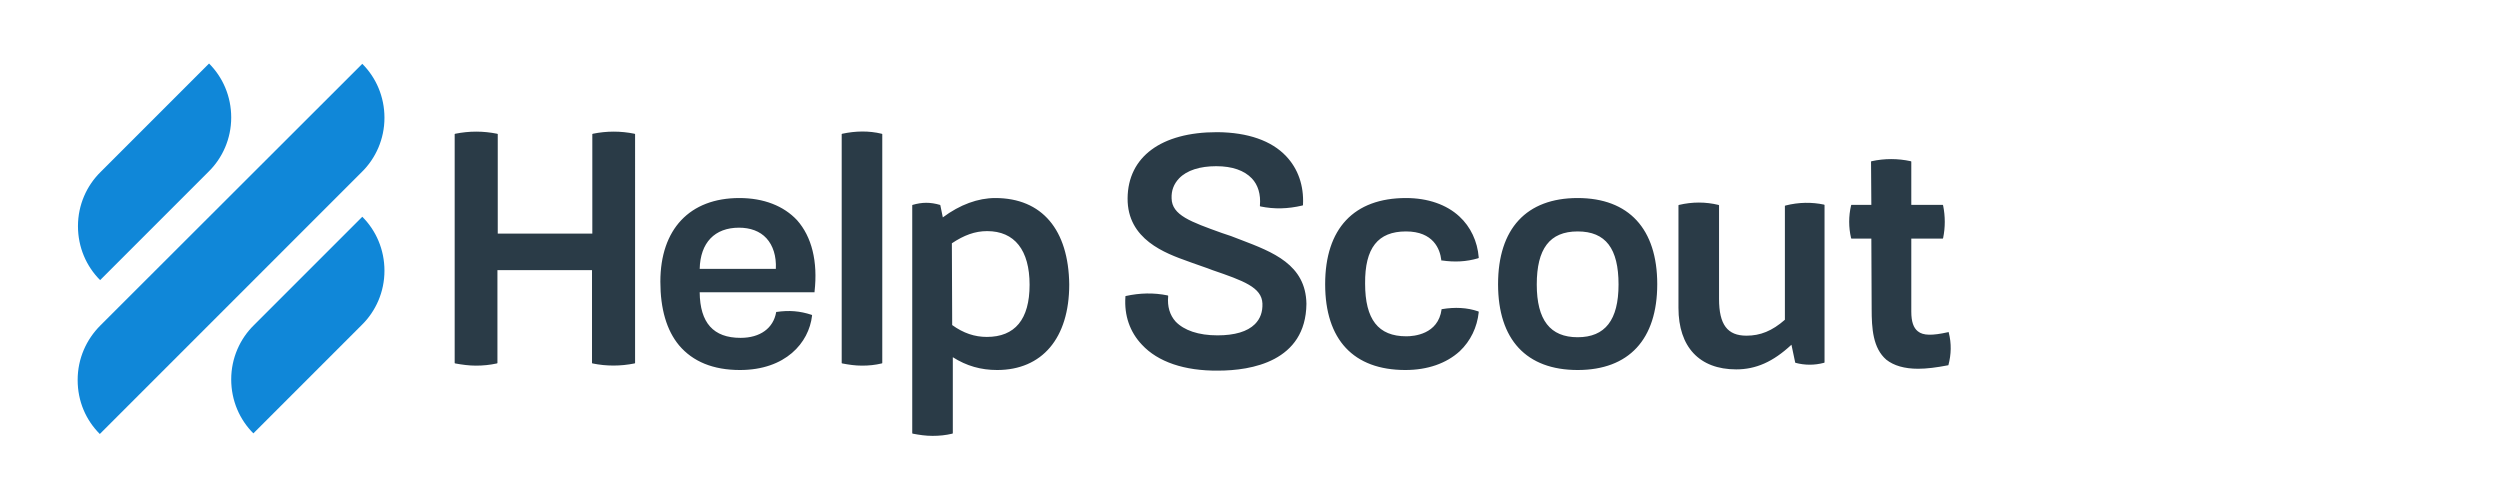 <svg xmlns="http://www.w3.org/2000/svg" id="Layer_1" viewBox="0 0 801 160"><defs><style>.cls-1{fill:#2a3b47;}.cls-2{fill:#1087d8;}</style></defs><path class="cls-1" d="M189.98,42.85l-.2.1v31.9h-30.3v-31.9l-.2-.1c-4.5-.9-8.9-.9-13.4,0l-.2.1v73.4l.2.1c2.2.4,4.4.7,6.6.7s4.4-.2,6.7-.7l.2-.1v-29.8h30.3v29.8l.2.1c4.4.9,8.9.9,13.4,0l.2-.1V42.95l-.2-.1c-4.4-.9-8.9-.9-13.3,0h0ZM236.88,63.45c-15.9,0-25.3,10-25.3,26.8,0,8.7,2,15.6,6,20.4,4.4,5.2,10.9,7.9,19.5,7.9,14.6,0,22.1-8.7,23.1-17.4v-.2l-.2-.1c-3.7-1.2-7.1-1.5-11.2-.9h-.1v.1c-.9,5.1-5.1,8.2-11.4,8.2-8.7,0-13-4.8-13.1-14.6h36.8v-.2c1.1-9.7-.9-17.6-5.6-22.9-4.3-4.6-10.7-7.1-18.5-7.1h0ZM236.78,72.95c3.6,0,6.7,1.1,8.8,3.4s3.2,5.7,3,9.8h-24.4c.2-8.4,4.8-13.2,12.6-13.2ZM269.88,42.85l-.2.1v73.4l.2.1c2.1.4,4.1.7,6.3.7s4.2-.2,6.3-.7l.2-.1V42.95l-.2-.1c-4.1-1-8.4-.9-12.6,0h0ZM318.88,63.45c-5.5,0-11.3,2.1-16.8,6.2l-.8-3.9-.1-.1c-3.1-.9-5.7-.9-8.8,0l-.1.1v73.1l.2.1c2.1.4,4.1.7,6.3.7s4.2-.2,6.3-.7l.2-.1v-24.4c4.4,2.8,9,4.1,14.2,4.1,14.4,0,23.1-10.2,23.1-27.4-.2-17.5-8.7-27.7-23.7-27.7h0ZM304.98,77.95c3.9-2.6,7.4-3.9,11.3-3.9,8.8,0,13.6,6.1,13.6,17.2s-4.7,16.7-13.7,16.7c-3.9,0-7.5-1.2-11.1-3.8l-.1-26.2h0ZM397.58,76.85c-2.2-.9-4.2-1.6-6.1-2.2-10-3.6-16-5.7-16.1-11.1-.1-2.5.7-4.6,2.4-6.4,2.5-2.6,6.7-3.9,11.9-3.9s9,1.4,11.4,3.9c2,2.1,2.9,5.1,2.6,8.7v.2l.2.1c4.4.9,8.7.8,13.4-.3l.2-.1v-.2c.3-6.1-1.6-11.5-5.4-15.5-4.7-5-12.3-7.6-21.9-7.7h-.3c-17.8,0-28.5,7.9-28.6,21.2-.1,13.2,12.1,17.6,19.4,20.2l1.1.4c2.4.9,4.7,1.6,6.7,2.4,9.9,3.4,15.8,5.5,16,10.7.1,2.7-.7,4.9-2.4,6.6-2.4,2.4-6.5,3.6-12,3.6-6.1,0-10.7-1.6-13.4-4.4-1.9-2.1-2.7-4.9-2.4-8.1v-.2l-.2-.1c-4.4-.9-8.9-.8-13.4.2l-.1.1v.2c-.4,5.9,1.4,11.2,5.3,15.3,5.1,5.5,13.6,8.4,24.4,8.3,10.6,0,28.1-2.9,28.3-21.4-.2-12.6-10.8-16.6-21-20.5h0ZM450.48,74.15c8.8,0,10.9,5.7,11.3,9.1v.2h.2c4.1.6,7.9.4,11.6-.7l.2-.1v-.2c-.4-5.1-2.6-9.8-6.2-13.1-4.1-3.8-10.1-5.9-17.1-5.9-16.7,0-25.9,9.8-25.9,27.6s9.1,27.5,25.7,27.5c7.1,0,13.1-2.1,17.4-6,3.5-3.3,5.6-7.7,6.1-12.5v-.2l-.2-.1c-3.5-1.2-7.4-1.4-11.6-.7h-.1v.1c-1.1,8-8.9,8.6-11.3,8.6-9,0-13.2-5.4-13.2-16.9-.1-11.4,4.1-16.7,13.1-16.7h0ZM505.48,63.45c-16.4,0-25.5,9.8-25.5,27.6s9.1,27.5,25.5,27.5,25.5-9.8,25.5-27.5-9.1-27.6-25.5-27.6ZM518.58,91.15c0,11.4-4.3,16.9-13.1,16.9s-13.1-5.5-13.1-16.9,4.1-17,13.1-17,13.1,5.5,13.1,17ZM572.08,65.85l-.2.1v36.5c-4.1,3.6-7.9,5.1-12.3,5.1-6.1,0-8.8-3.5-8.8-11.8v-30l-.2-.1c-4.1-1-8.4-1-12.6,0l-.2.1v32.9c0,12.5,6.7,19.7,18.5,19.7,6.3,0,11.8-2.4,17.7-7.9l1.2,5.7.1.1c3,.8,6.1.8,9.1,0l.2-.1v-50.5l-.2-.1c-3.8-.8-8-.8-12.3.3h0ZM624.38,106.55l-.1-.2-.2.1c-5,1.1-7.9,1.1-9.6-.3-1.4-1.1-2.1-3.1-2.1-6.3v-23.4h10.1l.1-.2c.7-3.4.7-6.9,0-10.4l-.1-.2h-10.1v-13.9l-.2-.1c-4.1-.9-8.4-.9-12.5,0l-.2.1.1,13.9h-6.4l-.1.2c-.8,3.4-.8,7,0,10.4l.1.2h6.4l.1,22.5c0,6.3.4,12.6,4.7,16.3,2.4,1.9,5.8,2.9,10.2,2.9,2.7,0,5.9-.4,9.5-1.1h.1l.1-.1c.9-3.4,1-6.9.1-10.4h0Z"></path><path class="cls-2" d="M32.08,89.75l34.7-34.7c4.5-4.4,7.3-10.6,7.3-17.4s-2.7-12.9-7.1-17.3l-34.7,34.7c-4.5,4.4-7.3,10.6-7.3,17.4s2.7,12.9,7.1,17.3ZM116.08,69.45l-34.7,34.7c-4.5,4.4-7.3,10.6-7.3,17.4s2.7,12.9,7.1,17.3l34.7-34.7c4.5-4.4,7.3-10.6,7.3-17.4s-2.7-12.9-7.1-17.3ZM115.88,55.15c4.5-4.4,7.3-10.6,7.3-17.4s-2.7-12.9-7.1-17.3L32.18,104.25c-4.5,4.5-7.3,10.6-7.3,17.5s2.7,12.9,7.1,17.3L115.88,55.15Z"></path></svg>